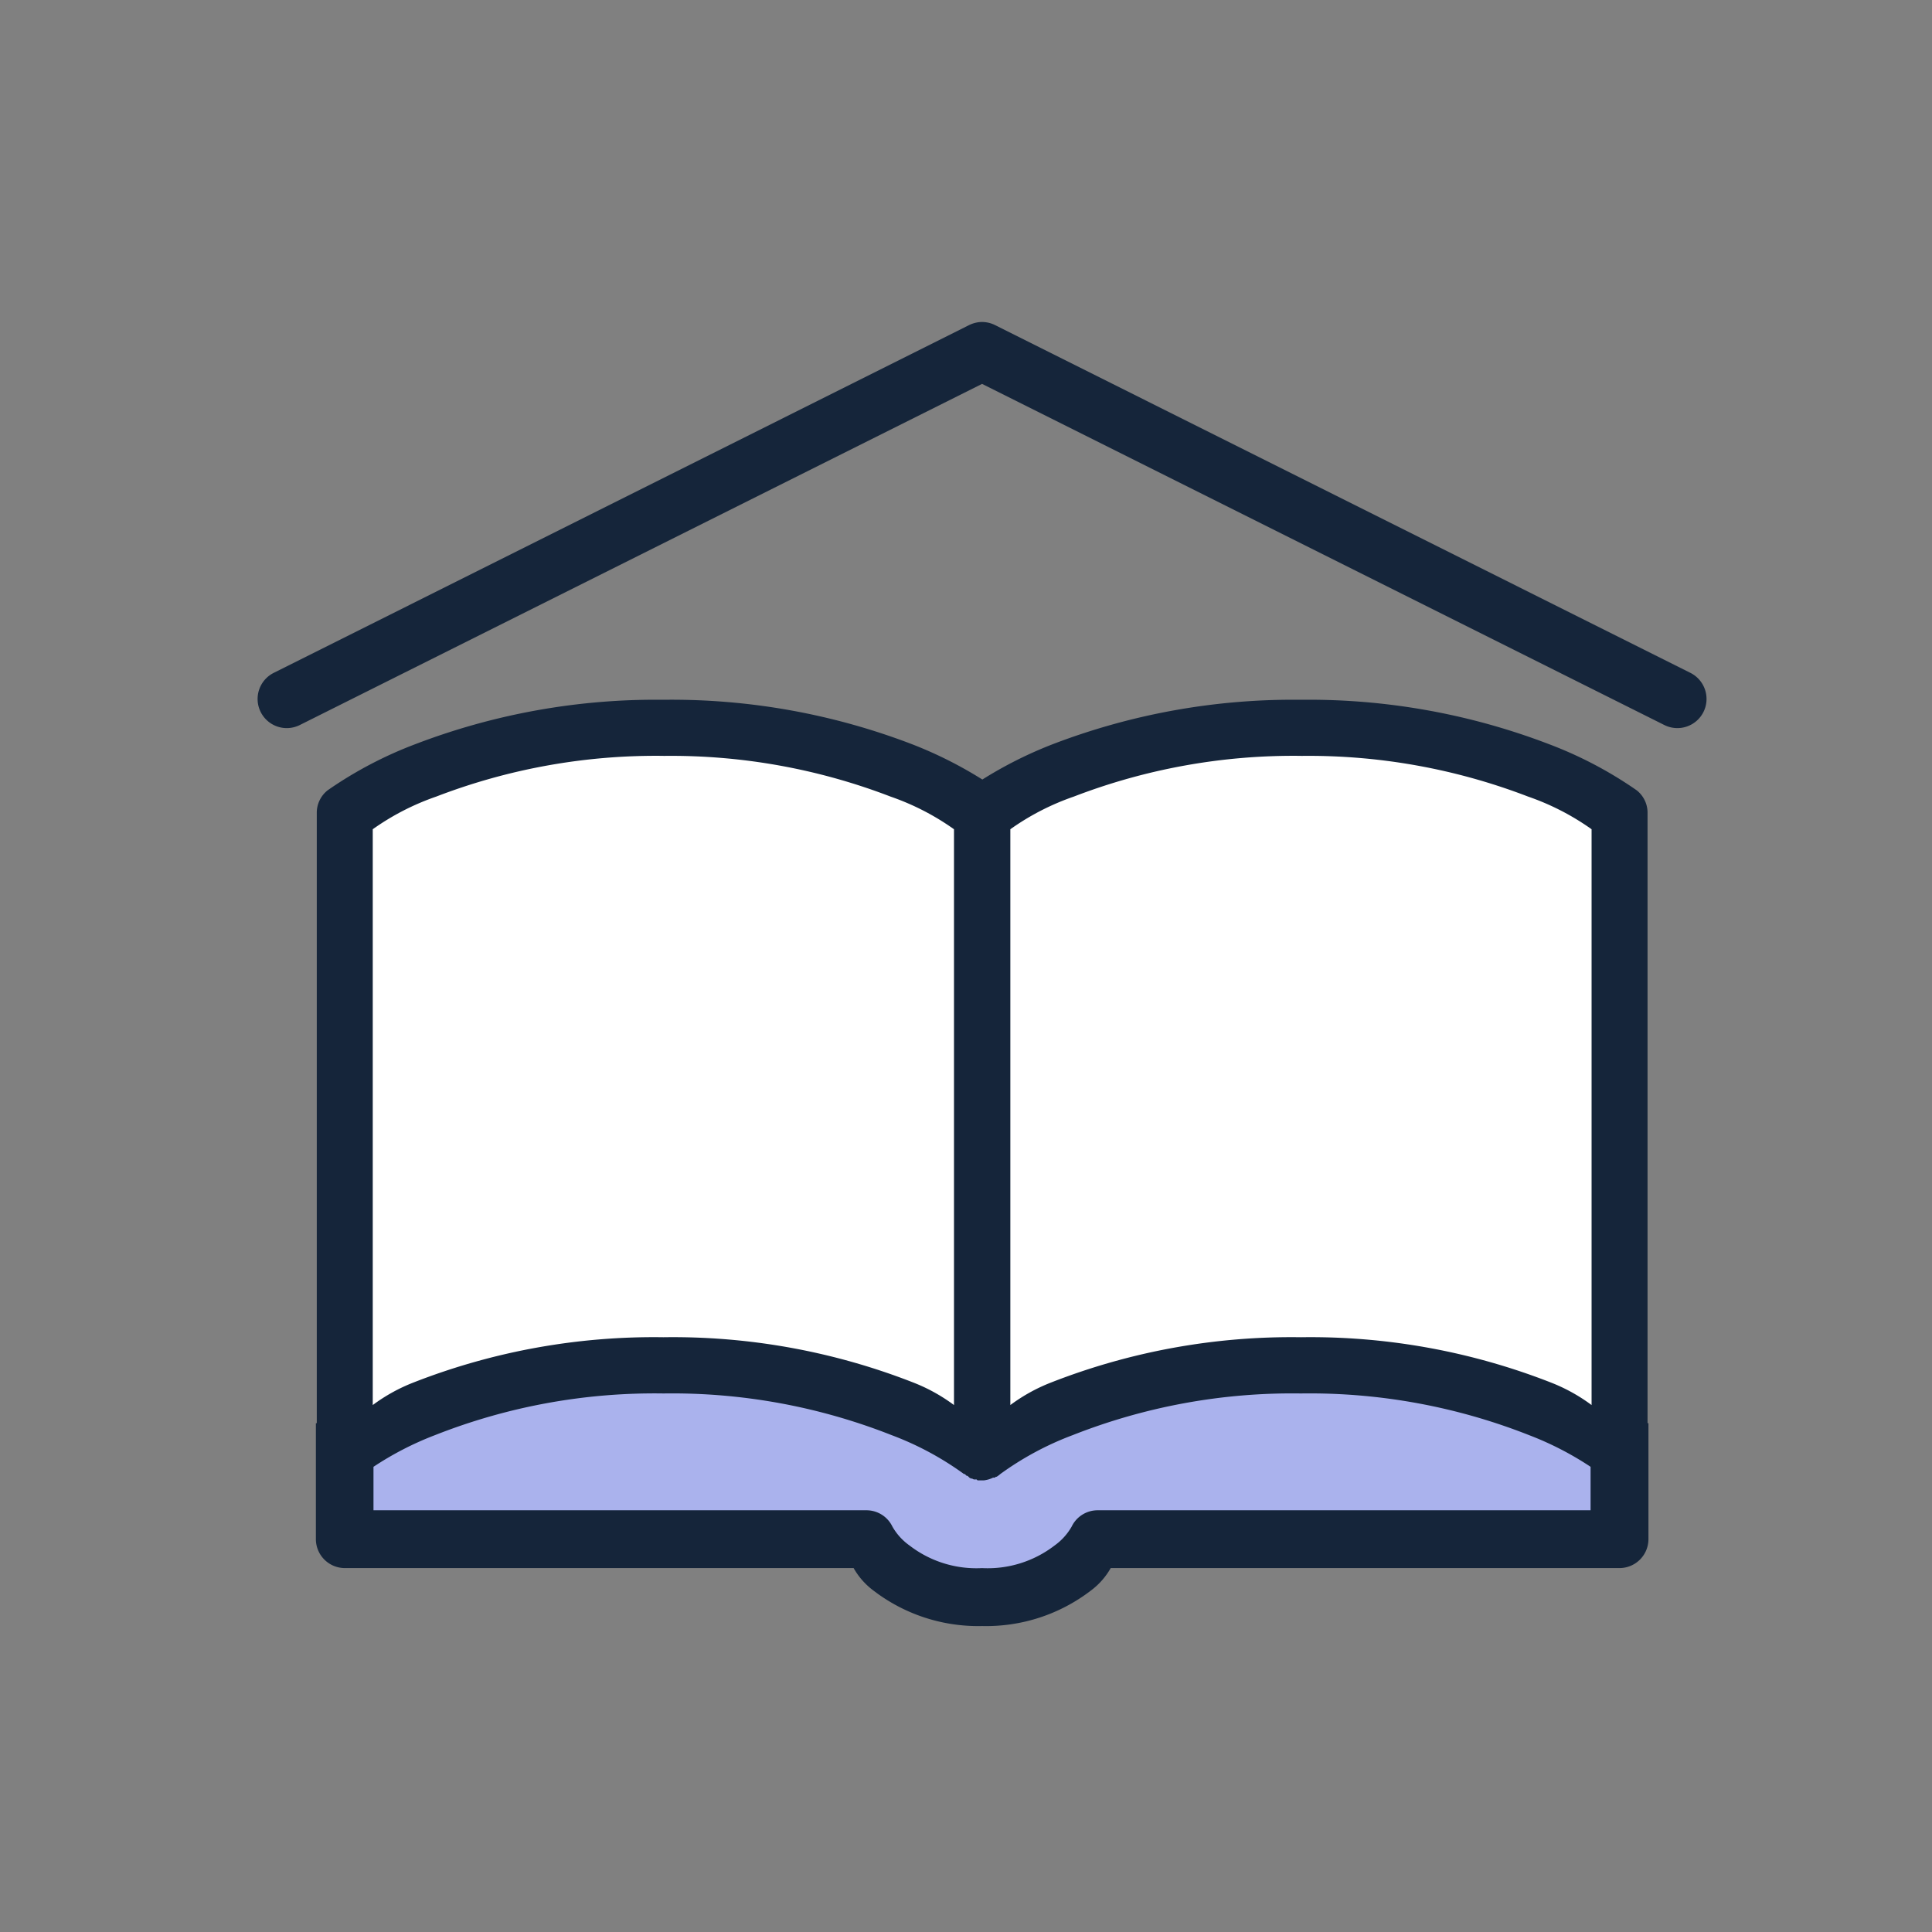 <svg xmlns="http://www.w3.org/2000/svg" xmlns:xlink="http://www.w3.org/1999/xlink" width="60" height="60" viewBox="0 0 60 60">
  <rect x="0" y="0" width="60" height="60" fill="#808080" stroke="none"/>
  <defs>
    <clipPath id="clip-Libraries">
      <rect width="60" height="60"/>
    </clipPath>
  </defs>
  <g id="Libraries" clip-path="url(#clip-Libraries)">
    <path id="Path_147826" data-name="Path 147826" d="M-20676.322,571.895h16.18s1.934,2.034,3.836,1.854a7.863,7.863,0,0,0,3.754-1.854h15.895v-3.219s-5.551-2.948-10.137-2.316a51.137,51.137,0,0,0-10.023,2.815,13.916,13.916,0,0,0-9.656-2.815,26.471,26.471,0,0,0-9.848,2.815Z" transform="translate(20687 -524)" fill="#aab2ed"/>
    <path id="Path_147825" data-name="Path 147825" d="M-20675.9,549.823v19.6s2.705-3.358,9.021-3.057a23.735,23.735,0,0,1,10.66,3.057s3.418-3.314,9.928-3.057,9.566,3.057,9.566,3.057v-20.21s-4.818-2.917-9.566-2.472-8.117,1.3-9.928,2.472-1-2.434-9.189-2.472S-20675.9,549.823-20675.9,549.823Z" transform="translate(20687 -524)" fill="#fff"/>
    <g id="surface1" transform="translate(301.627 826.674)">
      <path id="Path_120404" data-name="Path 120404" d="M-271.24-816.667a.978.978,0,0,0-.281.084l-21.594,10.8a.906.906,0,0,0-.422,1.209.906.906,0,0,0,1.209.422l21.2-10.6,21.2,10.6a.906.906,0,0,0,1.209-.422.906.906,0,0,0-.422-1.209l-21.594-10.8a.9.9,0,0,0-.505-.084Zm-9.784,11.725a20.865,20.865,0,0,0-7.7,1.377,12.47,12.47,0,0,0-2.727,1.434.887.887,0,0,0-.338.675v18.98h-.028v3.6a.9.9,0,0,0,.9.9h15.8a2.256,2.256,0,0,0,.618.7,5.34,5.34,0,0,0,3.374,1.1,5.341,5.341,0,0,0,3.374-1.1,2.256,2.256,0,0,0,.618-.7h15.8a.9.9,0,0,0,.9-.9v-3.6h-.028v-18.98a.887.887,0,0,0-.338-.675,12.474,12.474,0,0,0-2.727-1.434,20.863,20.863,0,0,0-7.7-1.377,20.864,20.864,0,0,0-7.7,1.377,12.767,12.767,0,0,0-2.193,1.1,12.77,12.77,0,0,0-2.193-1.1,20.862,20.862,0,0,0-7.712-1.377Zm0,1.743a19,19,0,0,1,7.057,1.265A7.779,7.779,0,0,1-272-800.921v17.882a5.4,5.4,0,0,0-1.265-.7,20.471,20.471,0,0,0-7.76-1.406,20.475,20.475,0,0,0-7.761,1.406,5.4,5.4,0,0,0-1.265.7v-17.882a7.776,7.776,0,0,1,1.968-1.013,19,19,0,0,1,7.059-1.266Zm19.8,0a19,19,0,0,1,7.057,1.265,7.772,7.772,0,0,1,1.968,1.013v17.882a5.4,5.4,0,0,0-1.265-.7,20.471,20.471,0,0,0-7.76-1.406,20.475,20.475,0,0,0-7.761,1.406,5.4,5.4,0,0,0-1.265.7v-17.882a7.775,7.775,0,0,1,1.968-1.013,19,19,0,0,1,7.057-1.266Zm-19.8,19.8a18.569,18.569,0,0,1,7.086,1.294,9.475,9.475,0,0,1,2.249,1.209h.028a.478.478,0,0,0,.056.056h.028l.028.028.028.028a.4.4,0,0,0,.056.028h.028a.386.386,0,0,0,.056.028h.084l.028.028h.2a.873.873,0,0,0,.282-.084h.056l.028-.028h.028a.851.851,0,0,0,.113-.084,9.475,9.475,0,0,1,2.249-1.209,18.569,18.569,0,0,1,7.086-1.294,18.569,18.569,0,0,1,7.086,1.294,9.753,9.753,0,0,1,1.911.984v1.35h-15.3a.894.894,0,0,0-.815.506,1.841,1.841,0,0,1-.534.59,3.408,3.408,0,0,1-2.25.7,3.4,3.4,0,0,1-2.249-.7,1.838,1.838,0,0,1-.535-.59.894.894,0,0,0-.815-.506h-15.3v-1.35a9.747,9.747,0,0,1,1.911-.984,18.568,18.568,0,0,1,7.093-1.294Z" fill="#15253a"/>
    </g>
  </g>
</svg>
